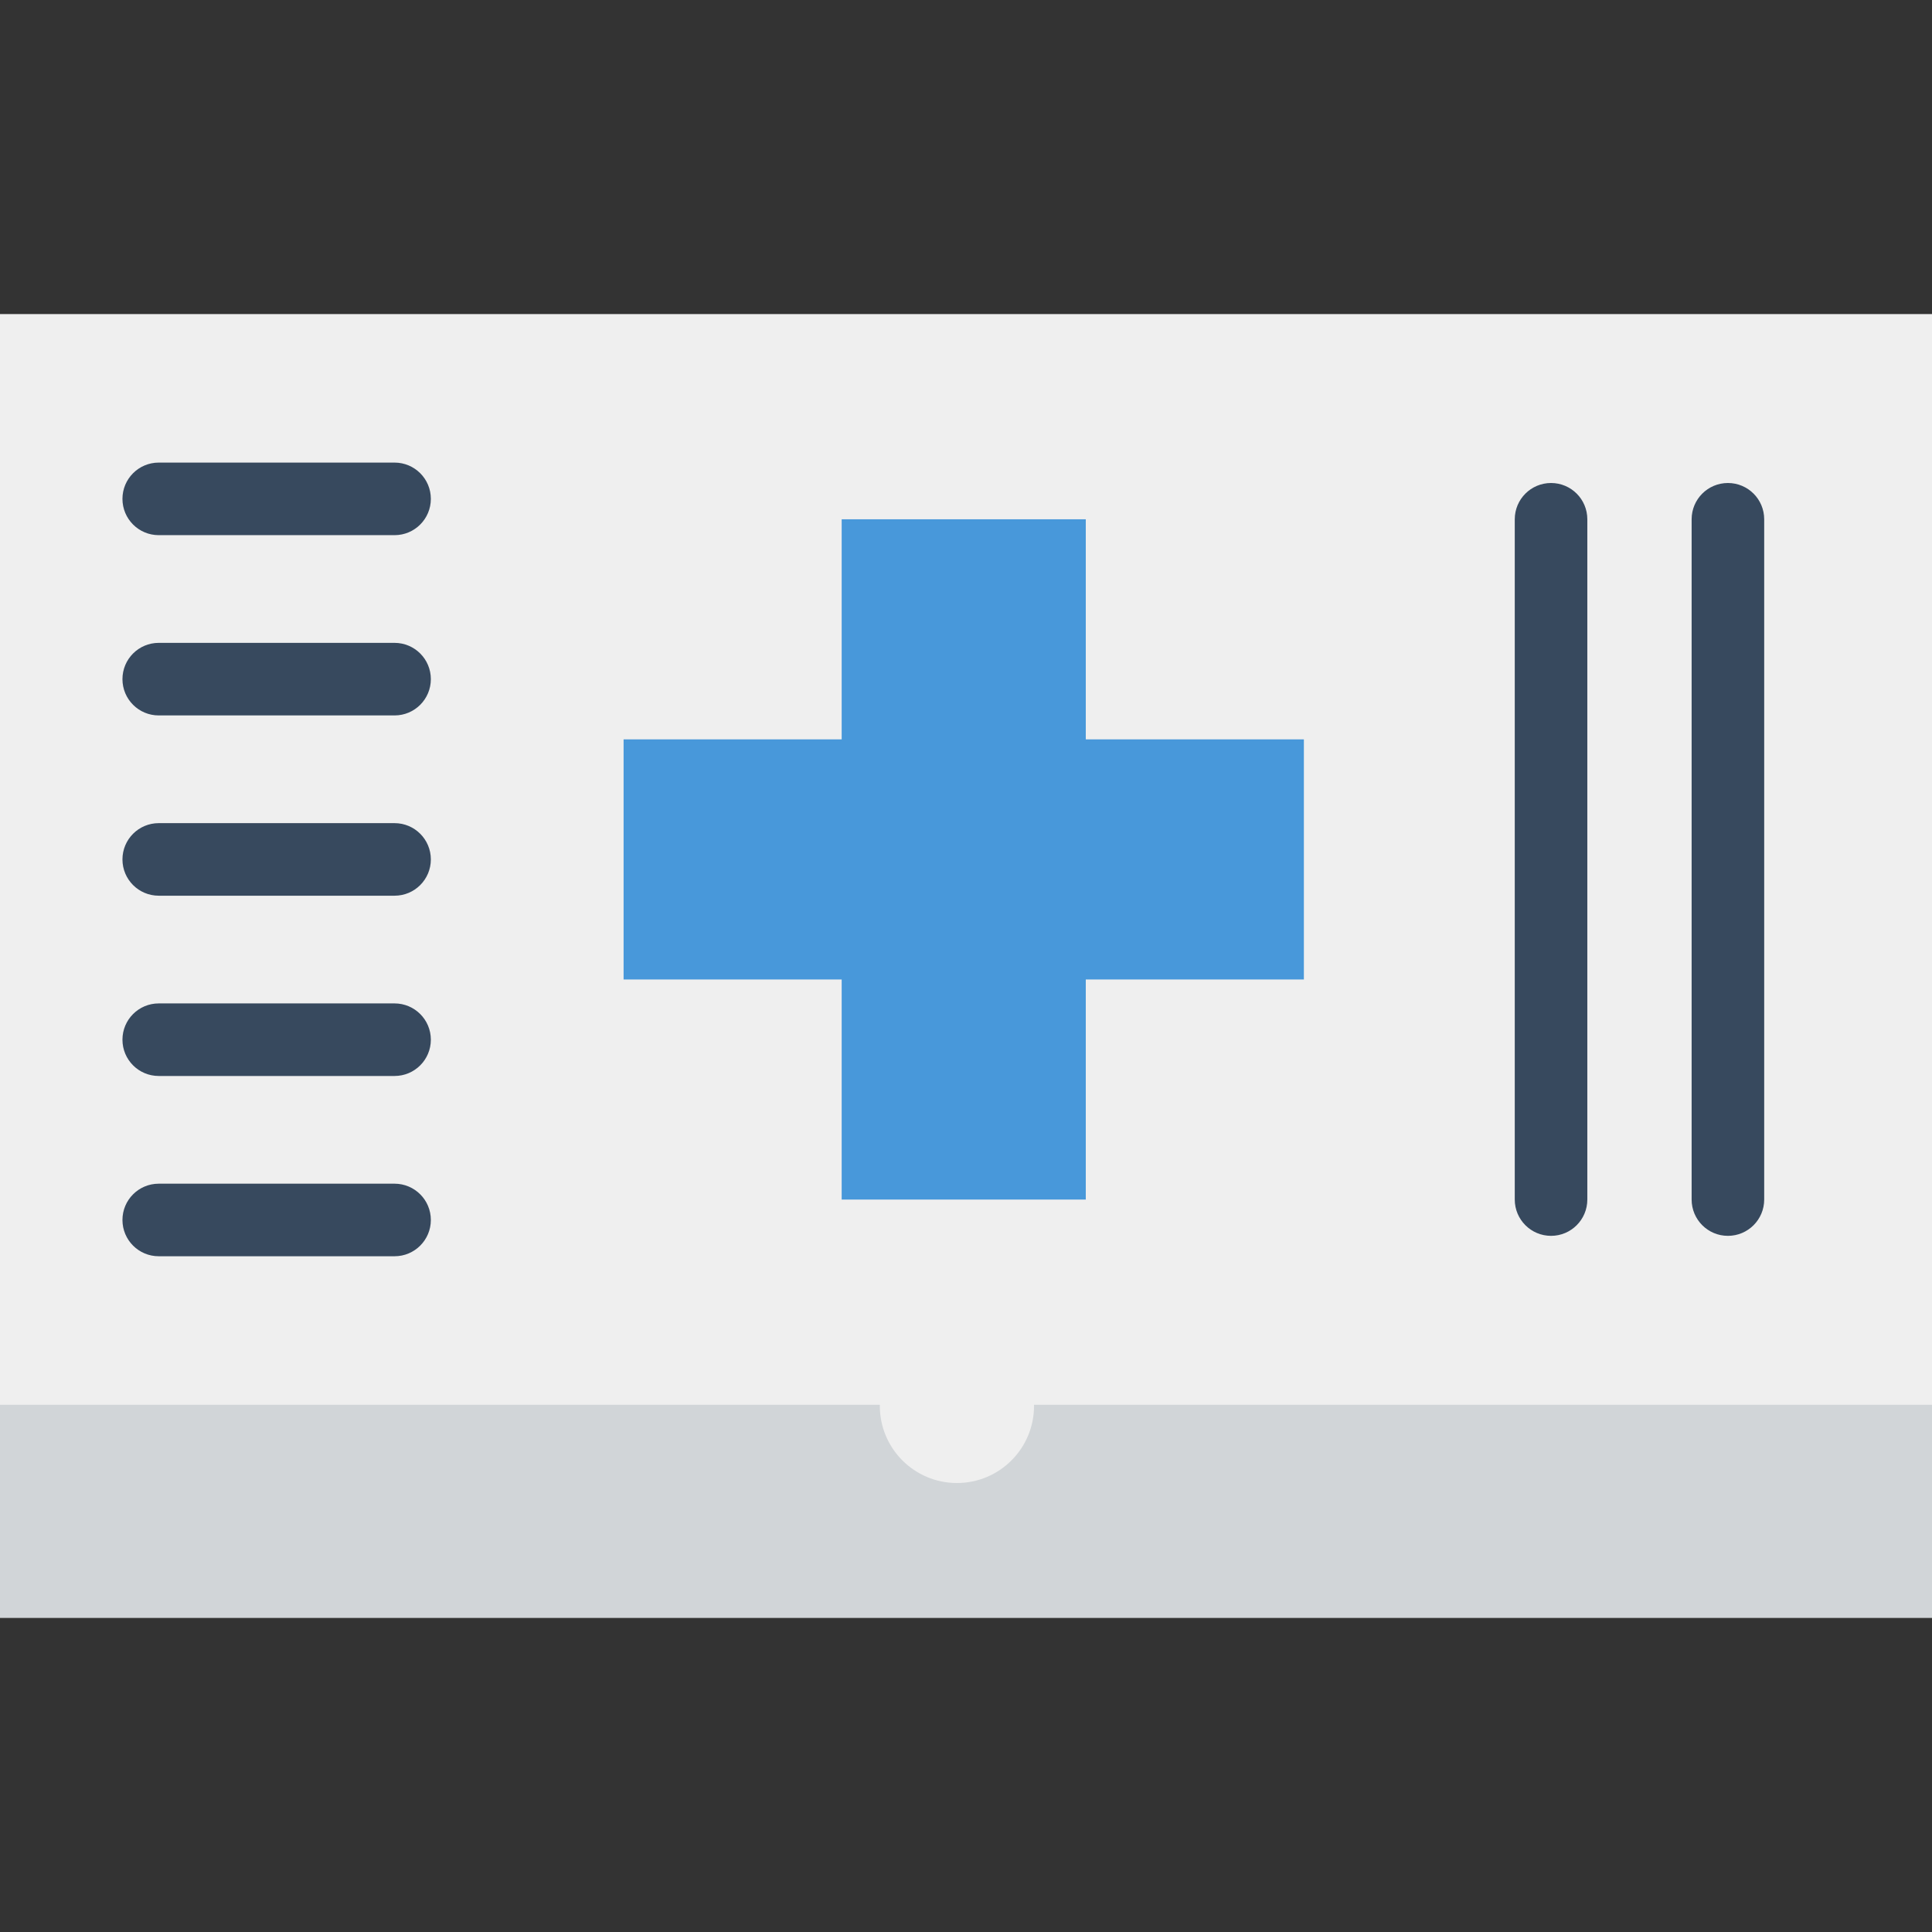 <?xml version="1.0" encoding="iso-8859-1"?>
<!-- Uploaded to: SVG Repo, www.svgrepo.com, Generator: SVG Repo Mixer Tools -->
<svg version="1.1" id="Layer_1" xmlns="http://www.w3.org/2000/svg" xmlns:xlink="http://www.w3.org/1999/xlink" 
	 viewBox="0 0 426 426" xml:space="preserve">
<rect x="0" y="0" width="426" height="426" fill="#333333" stroke="none"/>
<g>
	<rect y="299.75" style="fill:#D1D5D8;" width="426" height="57"/>
	<path style="fill:#EFEFEF;" d="M426,69.25H0v240.5h194.01c0,0.08-0.01,0.17-0.01,0.25c0,9.39,7.61,17,17,17s17-7.61,17-17
		c0-0.08-0.01-0.17-0.01-0.25H426V69.25z"/>
	<polygon style="fill:#4898DA;" points="287.5,163.029 239.412,163.029 239.412,114.5 185.588,114.5 185.588,163.029 137.5,163.029 
		137.5,215.971 185.588,215.971 185.588,264.5 239.412,264.5 239.412,215.971 287.5,215.971 	"/>
	<path style="fill:#37495E;" d="M381,272.5c-4.418,0-8-3.582-8-8v-150c0-4.419,3.582-8,8-8s8,3.581,8,8v150
		C389,268.918,385.418,272.5,381,272.5z"/>
	<path style="fill:#37495E;" d="M342,272.5c-4.418,0-8-3.582-8-8v-150c0-4.419,3.582-8,8-8s8,3.581,8,8v150
		C350,268.918,346.418,272.5,342,272.5z"/>
	<path style="fill:#37495E;" d="M87,118H35c-4.419,0-8-3.581-8-8s3.581-8,8-8h52c4.419,0,8,3.581,8,8S91.419,118,87,118z"/>
	<path style="fill:#37495E;" d="M87,157.75H35c-4.419,0-8-3.581-8-8s3.581-8,8-8h52c4.419,0,8,3.581,8,8S91.419,157.75,87,157.75z"
		/>
	<path style="fill:#37495E;" d="M87,197.5H35c-4.419,0-8-3.582-8-8s3.581-8,8-8h52c4.419,0,8,3.582,8,8S91.419,197.5,87,197.5z"/>
	<path style="fill:#37495E;" d="M87,237.25H35c-4.419,0-8-3.582-8-8s3.581-8,8-8h52c4.419,0,8,3.582,8,8S91.419,237.25,87,237.25z"
		/>
	<path style="fill:#37495E;" d="M87,277H35c-4.419,0-8-3.582-8-8s3.581-8,8-8h52c4.419,0,8,3.582,8,8S91.419,277,87,277z"/>
</g>
</svg>